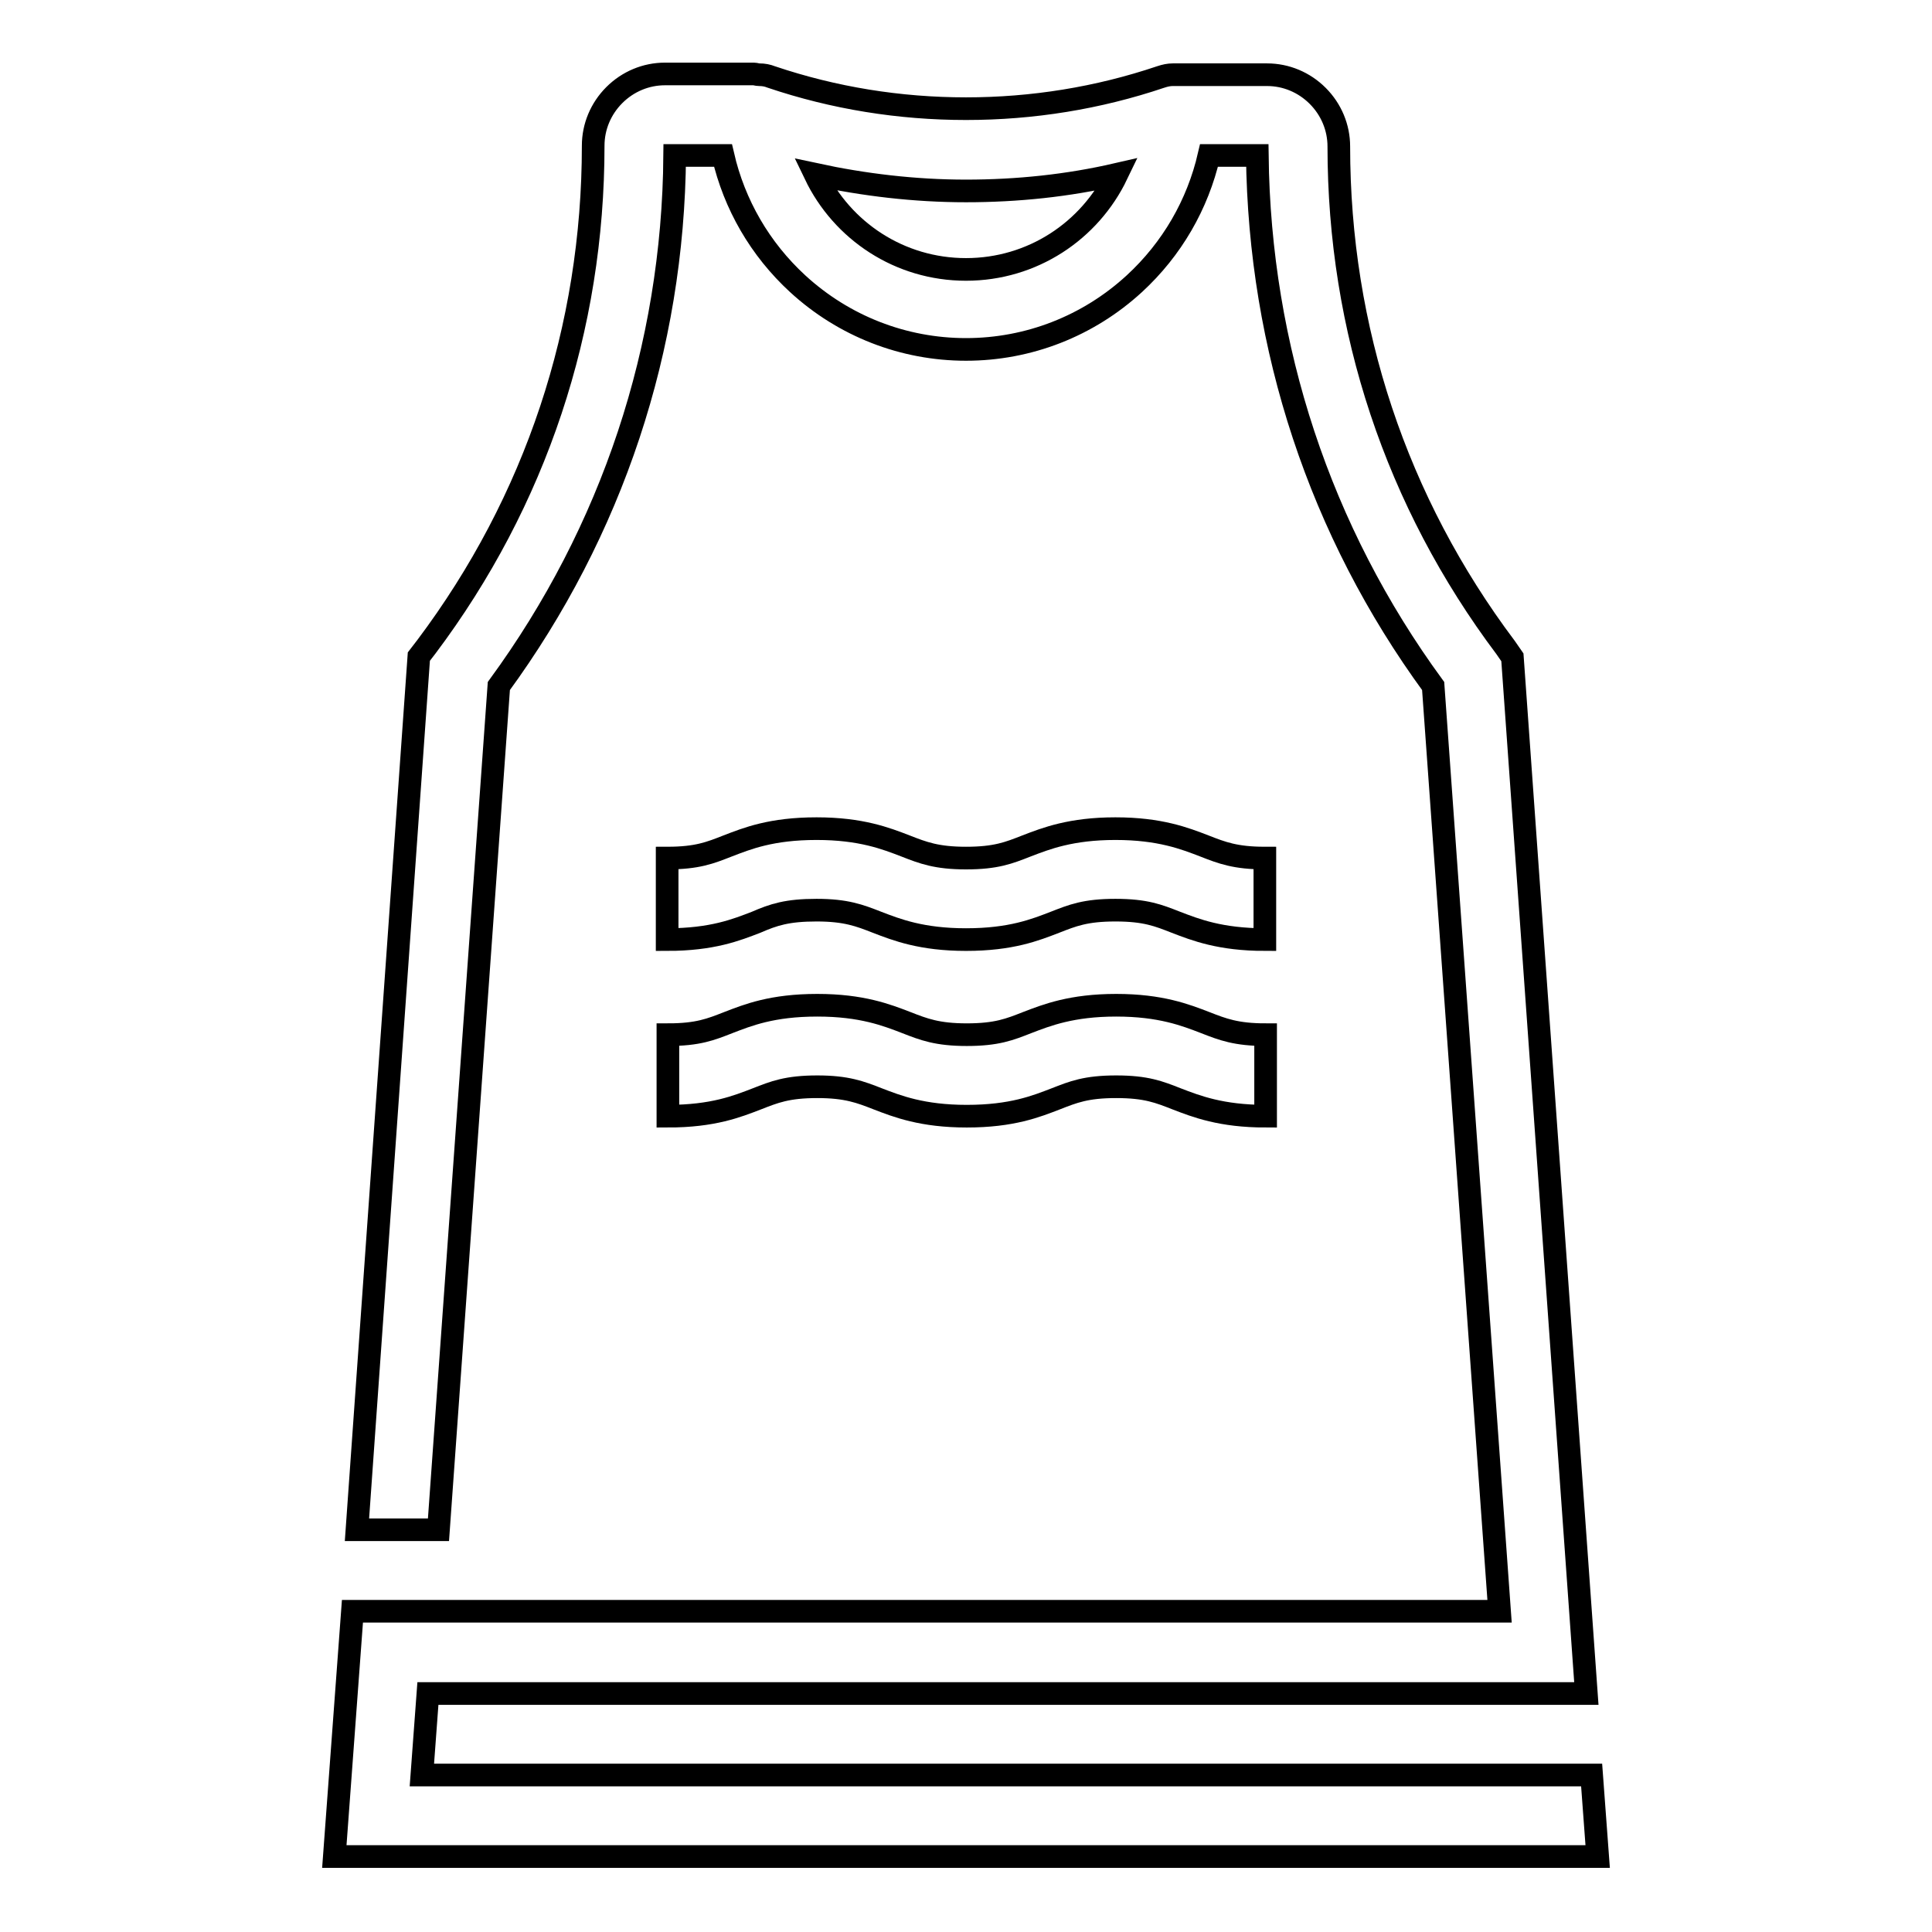 <?xml version="1.0" encoding="utf-8"?>
<!-- Svg Vector Icons : http://www.onlinewebfonts.com/icon -->
<!DOCTYPE svg PUBLIC "-//W3C//DTD SVG 1.1//EN" "http://www.w3.org/Graphics/SVG/1.1/DTD/svg11.dtd">
<svg version="1.1" xmlns="http://www.w3.org/2000/svg" xmlns:xlink="http://www.w3.org/1999/xlink" x="0px" y="0px" viewBox="0 0 256 256" enable-background="new 0 0 256 256" xml:space="preserve">
<g> <path stroke-width="3" fill-opacity="0" stroke="#000000"  d="M210.9,235.2h-155l0.8-10.8h153.5l-9.8-137.3l-0.9-1.3c-14.5-19.3-22.1-42.2-22.1-66.4v0 c0-2.5-1-4.9-2.8-6.7c-1.8-1.8-4.2-2.8-6.7-2.8h-11.8c-0.3,0-0.5,0-0.7,0c-0.5,0-1,0.1-1.6,0.3c-8.3,2.8-17,4.2-25.8,4.2 c-8.8,0-17.5-1.4-25.8-4.2c-0.5-0.2-1-0.3-1.6-0.3c-0.3,0-0.5-0.1-0.7-0.1H88.1c-2.5,0-4.9,1-6.7,2.8c-1.8,1.8-2.8,4.2-2.8,6.7v0 c0,24.2-7.6,47.1-22.1,66.4l-1,1.3l-8.2,115.7h10.8l8-111.8c15-20.5,23.1-44.8,23.3-70.3h6.4c1.5,6.5,4.9,12.4,9.9,17 c6.1,5.6,14,8.7,22.3,8.7c8.3,0,16.2-3.1,22.3-8.7c5-4.6,8.4-10.5,9.9-17h6.4c0.3,25.5,8.3,49.8,23.3,70.3l8.8,122.6h-152L44.3,246 h167.4L210.9,235.2L210.9,235.2z M128,25.3c6.8,0,13.5-0.7,20-2.2c-3.6,7.5-11.2,12.6-20,12.6c-8.8,0-16.4-5.1-20-12.6 C114.5,24.5,121.2,25.3,128,25.3z"/> <path stroke-width="3" fill-opacity="0" stroke="#000000"  d="M88.5,147.9c6,0,9.2-1.3,11.8-2.3c2.3-0.9,4-1.6,8-1.6c3.9,0,5.7,0.7,8,1.6c2.6,1,5.9,2.3,11.8,2.3 c6,0,9.2-1.3,11.8-2.3c2.3-0.9,4-1.6,8-1.6s5.7,0.7,8,1.6c2.6,1,5.9,2.3,11.8,2.3v-10.8c-3.9,0-5.7-0.7-8-1.6 c-2.6-1-5.9-2.3-11.8-2.3s-9.2,1.3-11.8,2.3c-2.3,0.9-4,1.6-8,1.6c-3.9,0-5.7-0.7-8-1.6c-2.6-1-5.9-2.3-11.8-2.3 c-6,0-9.2,1.3-11.8,2.3c-2.3,0.9-4,1.6-8,1.6V147.9z M108.2,120.6c3.9,0,5.7,0.7,8,1.6c2.6,1,5.9,2.3,11.8,2.3 c6,0,9.2-1.3,11.8-2.3c2.3-0.9,4-1.6,8-1.6s5.7,0.7,8,1.6c2.6,1,5.9,2.3,11.8,2.3v-10.8c-3.9,0-5.7-0.7-8-1.6 c-2.6-1-5.9-2.3-11.8-2.3s-9.2,1.3-11.8,2.3c-2.3,0.9-4,1.6-8,1.6c-3.9,0-5.7-0.7-8-1.6c-2.6-1-5.9-2.3-11.8-2.3 c-6,0-9.2,1.3-11.8,2.3c-2.3,0.9-4,1.6-8,1.6v10.8c6,0,9.2-1.3,11.8-2.3C102.5,121.2,104.3,120.6,108.2,120.6z"/></g>
</svg>